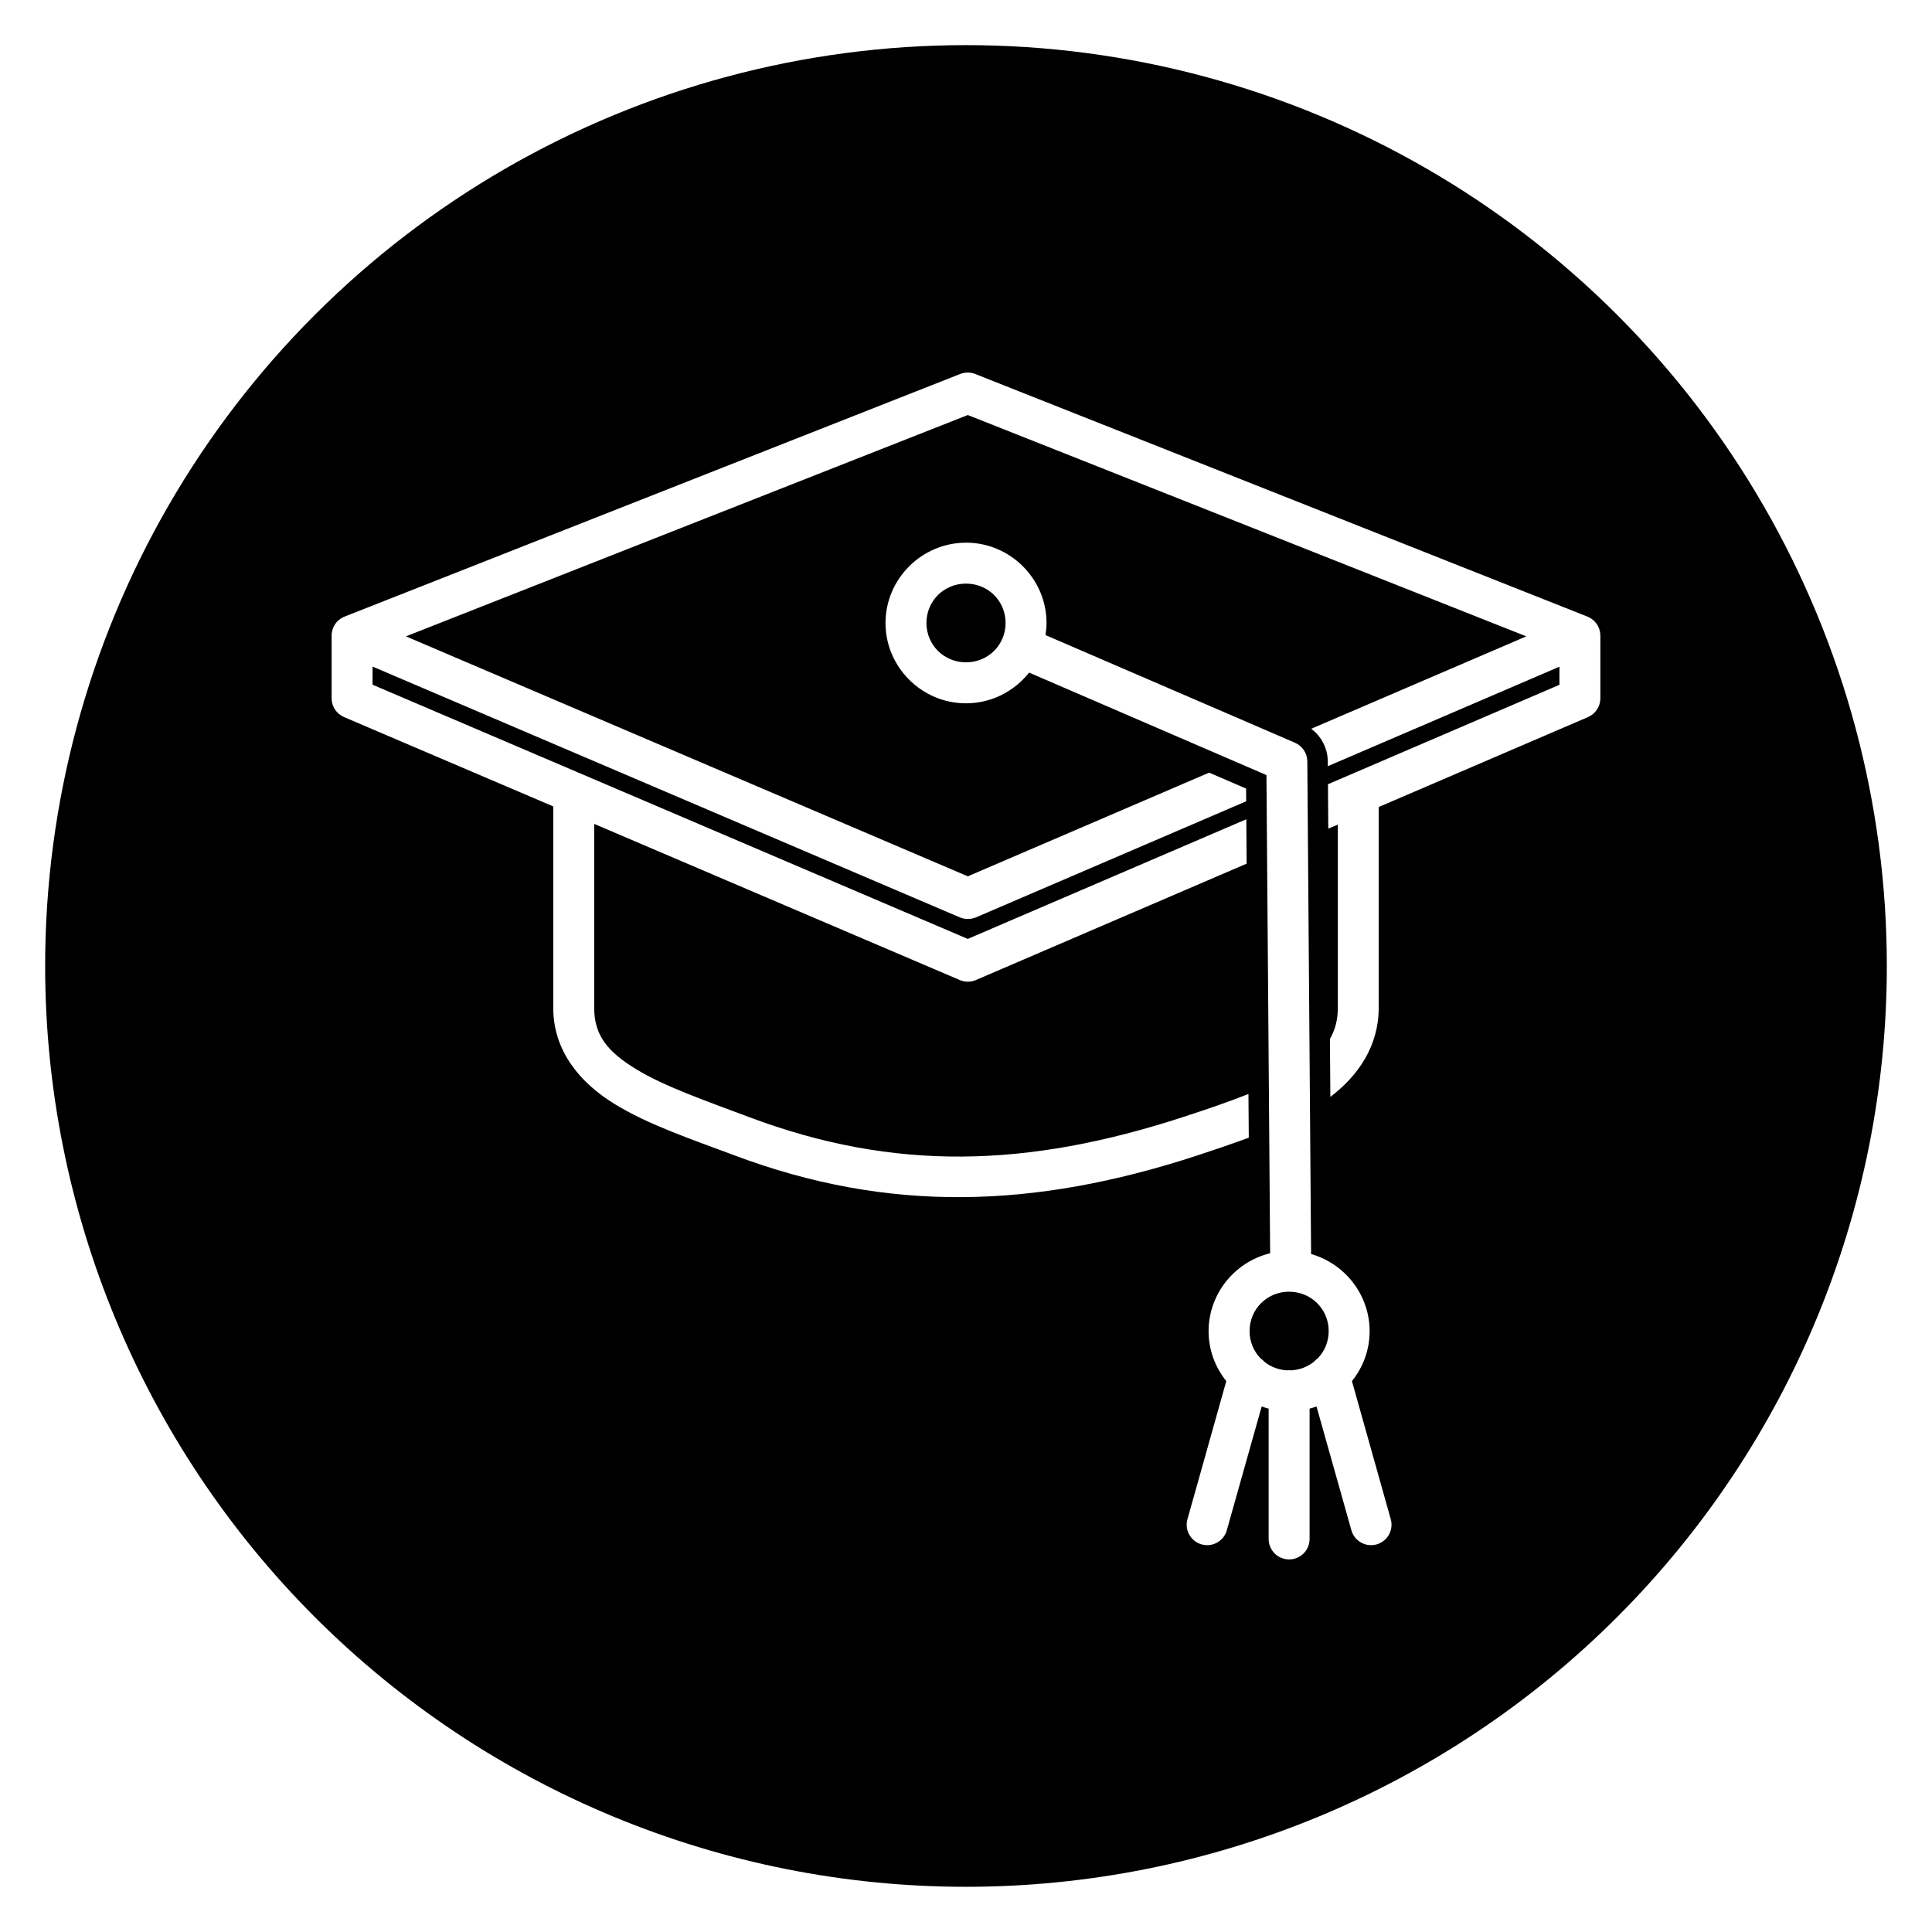 <?xml version="1.0" encoding="UTF-8"?>
<!-- Uploaded to: ICON Repo, www.svgrepo.com, Generator: ICON Repo Mixer Tools -->
<svg fill="#000000" width="800px" height="800px" version="1.1" viewBox="144 144 512 512" xmlns="http://www.w3.org/2000/svg">
 <path d="m400 155.96c-42.84 0-84.922 11.277-122.02 32.695-37.098 21.418-67.902 52.223-89.32 89.32-21.418 37.098-32.695 79.18-32.695 122.02 0 64.719 25.711 126.79 71.477 172.55 45.766 45.766 107.84 71.477 172.56 71.477 64.719 0 126.79-25.711 172.55-71.477 45.766-45.766 71.477-107.84 71.477-172.55 0-42.84-11.277-84.922-32.695-122.02-21.418-37.098-52.223-67.902-89.32-89.32-37.098-21.418-79.18-32.695-122.02-32.695zm0.367 86.766v0.012h-0.004c0.727-0.016 1.445 0.113 2.117 0.383l162.21 64.285c0.156 0.062 0.309 0.133 0.457 0.211 0.16 0.082 0.32 0.172 0.473 0.27 0.148 0.098 0.297 0.207 0.438 0.32 0.141 0.109 0.277 0.227 0.41 0.352 0.391 0.379 0.723 0.816 0.984 1.293 0.258 0.477 0.445 0.992 0.555 1.527 0.035 0.176 0.062 0.355 0.078 0.535 0.02 0.18 0.027 0.359 0.027 0.539v16.598c0 2.168-1.293 4.129-3.285 4.984l-55.457 23.832v53.203c0 10.078-5.352 17.949-12.812 23.613l-0.117-15.344c1.371-2.391 2.098-5.059 2.098-8.277v-48.547l-2.527 1.086-0.09-11.773 61.344-26.352v-4.797l-41.672 17.906-19.707 8.461-0.012-1.309v-0.004c-0.023-3.438-1.711-6.598-4.394-8.602l57-24.492-148-58.656-148.9 58.656 148.9 63.594 63.953-27.48 9.793 4.227 0.027 3.367-71.633 30.773h-0.004c-0.004 0-0.008 0.004-0.016 0.004-0.008 0.004-0.012 0.008-0.02 0.012-0.004 0-0.004 0.004-0.004 0.004-0.082 0.027-0.16 0.051-0.238 0.074-0.094 0.035-0.184 0.062-0.277 0.09-0.352 0.109-0.715 0.18-1.082 0.211-0.895 0.086-1.801-0.055-2.629-0.406l-155.62-66.465v4.809l157.74 67.367 73.812-31.711 0.09 11.766-71.754 30.844 0.004 0.004c-1.023 0.434-2.152 0.547-3.242 0.316-0.172-0.035-0.344-0.078-0.512-0.133-0.004 0-0.008-0.004-0.012-0.004-0.168-0.055-0.336-0.113-0.496-0.18l-96.898-41.383v48.711c0 7.383 3.602 11.672 11.027 16.238 7.426 4.566 18.359 8.371 30.008 12.746 38.484 14.453 73.758 13.477 115.23-0.074 6.066-1.984 11.887-3.957 17.121-6.047l0.09 11.582c-4.492 1.66-9.117 3.231-13.848 4.777-43.09 14.086-81.676 15.215-122.4-0.074-11.449-4.301-22.789-8.074-31.863-13.656-9.078-5.582-16.215-13.988-16.215-25.484v-53.352l-55.438-23.676c-1.996-0.852-3.293-2.816-3.293-4.988v-16.609 0.004c0.004-0.176 0.016-0.348 0.031-0.52 0.02-0.184 0.047-0.363 0.082-0.543 0.07-0.352 0.172-0.699 0.312-1.031v-0.004c0.07-0.168 0.148-0.332 0.238-0.488 0.168-0.316 0.367-0.613 0.598-0.891 0.012-0.008 0.02-0.02 0.031-0.031 0.109-0.125 0.219-0.246 0.34-0.363 0.008-0.004 0.012-0.012 0.02-0.016 0.117-0.113 0.238-0.219 0.367-0.32 0.055-0.043 0.113-0.09 0.172-0.133 0.074-0.055 0.148-0.105 0.223-0.16 0.078-0.051 0.16-0.098 0.238-0.148 0.09-0.055 0.18-0.105 0.273-0.156 0.035-0.016 0.074-0.031 0.109-0.047 0.125-0.059 0.25-0.117 0.375-0.168 0.012-0.004 0.023-0.012 0.031-0.016l163.17-64.309c0.598-0.227 1.227-0.348 1.863-0.359zm-0.359 45.082c11.707 0 21.332 9.586 21.332 21.285 0 1.094-0.109 2.16-0.27 3.211l66.102 28.523h-0.004c1.98 0.852 3.269 2.793 3.285 4.949l1 130.55c8.91 2.551 15.512 10.766 15.512 20.449 0 4.996-1.762 9.598-4.688 13.234l10.211 36.324v-0.004c0.473 1.41 0.348 2.949-0.348 4.262-0.691 1.316-1.895 2.285-3.324 2.691-1.43 0.402-2.961 0.199-4.238-0.559-1.277-0.758-2.188-2.008-2.519-3.453l-9.168-32.539c-0.602 0.219-1.215 0.406-1.836 0.574v34.527c0 1.441-0.57 2.82-1.586 3.84-1.02 1.02-2.398 1.59-3.84 1.59-1.438 0-2.82-0.57-3.836-1.59-1.02-1.02-1.59-2.398-1.59-3.84v-34.527c-0.625-0.164-1.238-0.355-1.844-0.578l-9.168 32.543h0.004c-0.332 1.449-1.242 2.695-2.519 3.453-1.277 0.762-2.809 0.961-4.238 0.559s-2.633-1.375-3.324-2.688c-0.695-1.316-0.82-2.856-0.348-4.262l10.215-36.324c-2.922-3.637-4.691-8.238-4.691-13.234 0-9.969 7-18.379 16.312-20.652l-0.98-126.72-62.898-27.156c-3.922 4.941-9.969 8.141-16.719 8.141-11.707 0-21.336-9.582-21.336-21.285 0-11.699 9.629-21.285 21.336-21.285zm0 10.855c-5.871 0-10.492 4.613-10.492 10.426s4.621 10.434 10.492 10.434c5.871 0 10.484-4.617 10.484-10.434 0-5.812-4.617-10.426-10.484-10.426zm85.625 187.65c-5.871 0-10.484 4.637-10.484 10.449 0 2.809 1.094 5.32 2.871 7.188l-0.008 0.004c0.426 0.277 0.812 0.617 1.145 1 1.652 1.285 3.691 2.09 5.957 2.199 0.145-0.016 0.289-0.027 0.434-0.031 0.199 0 0.398 0.012 0.594 0.031 2.281-0.105 4.34-0.918 5.996-2.219 0.32-0.371 0.688-0.695 1.094-0.965 1.785-1.867 2.887-4.387 2.887-7.203 0-5.812-4.621-10.449-10.492-10.449z"/>
</svg>